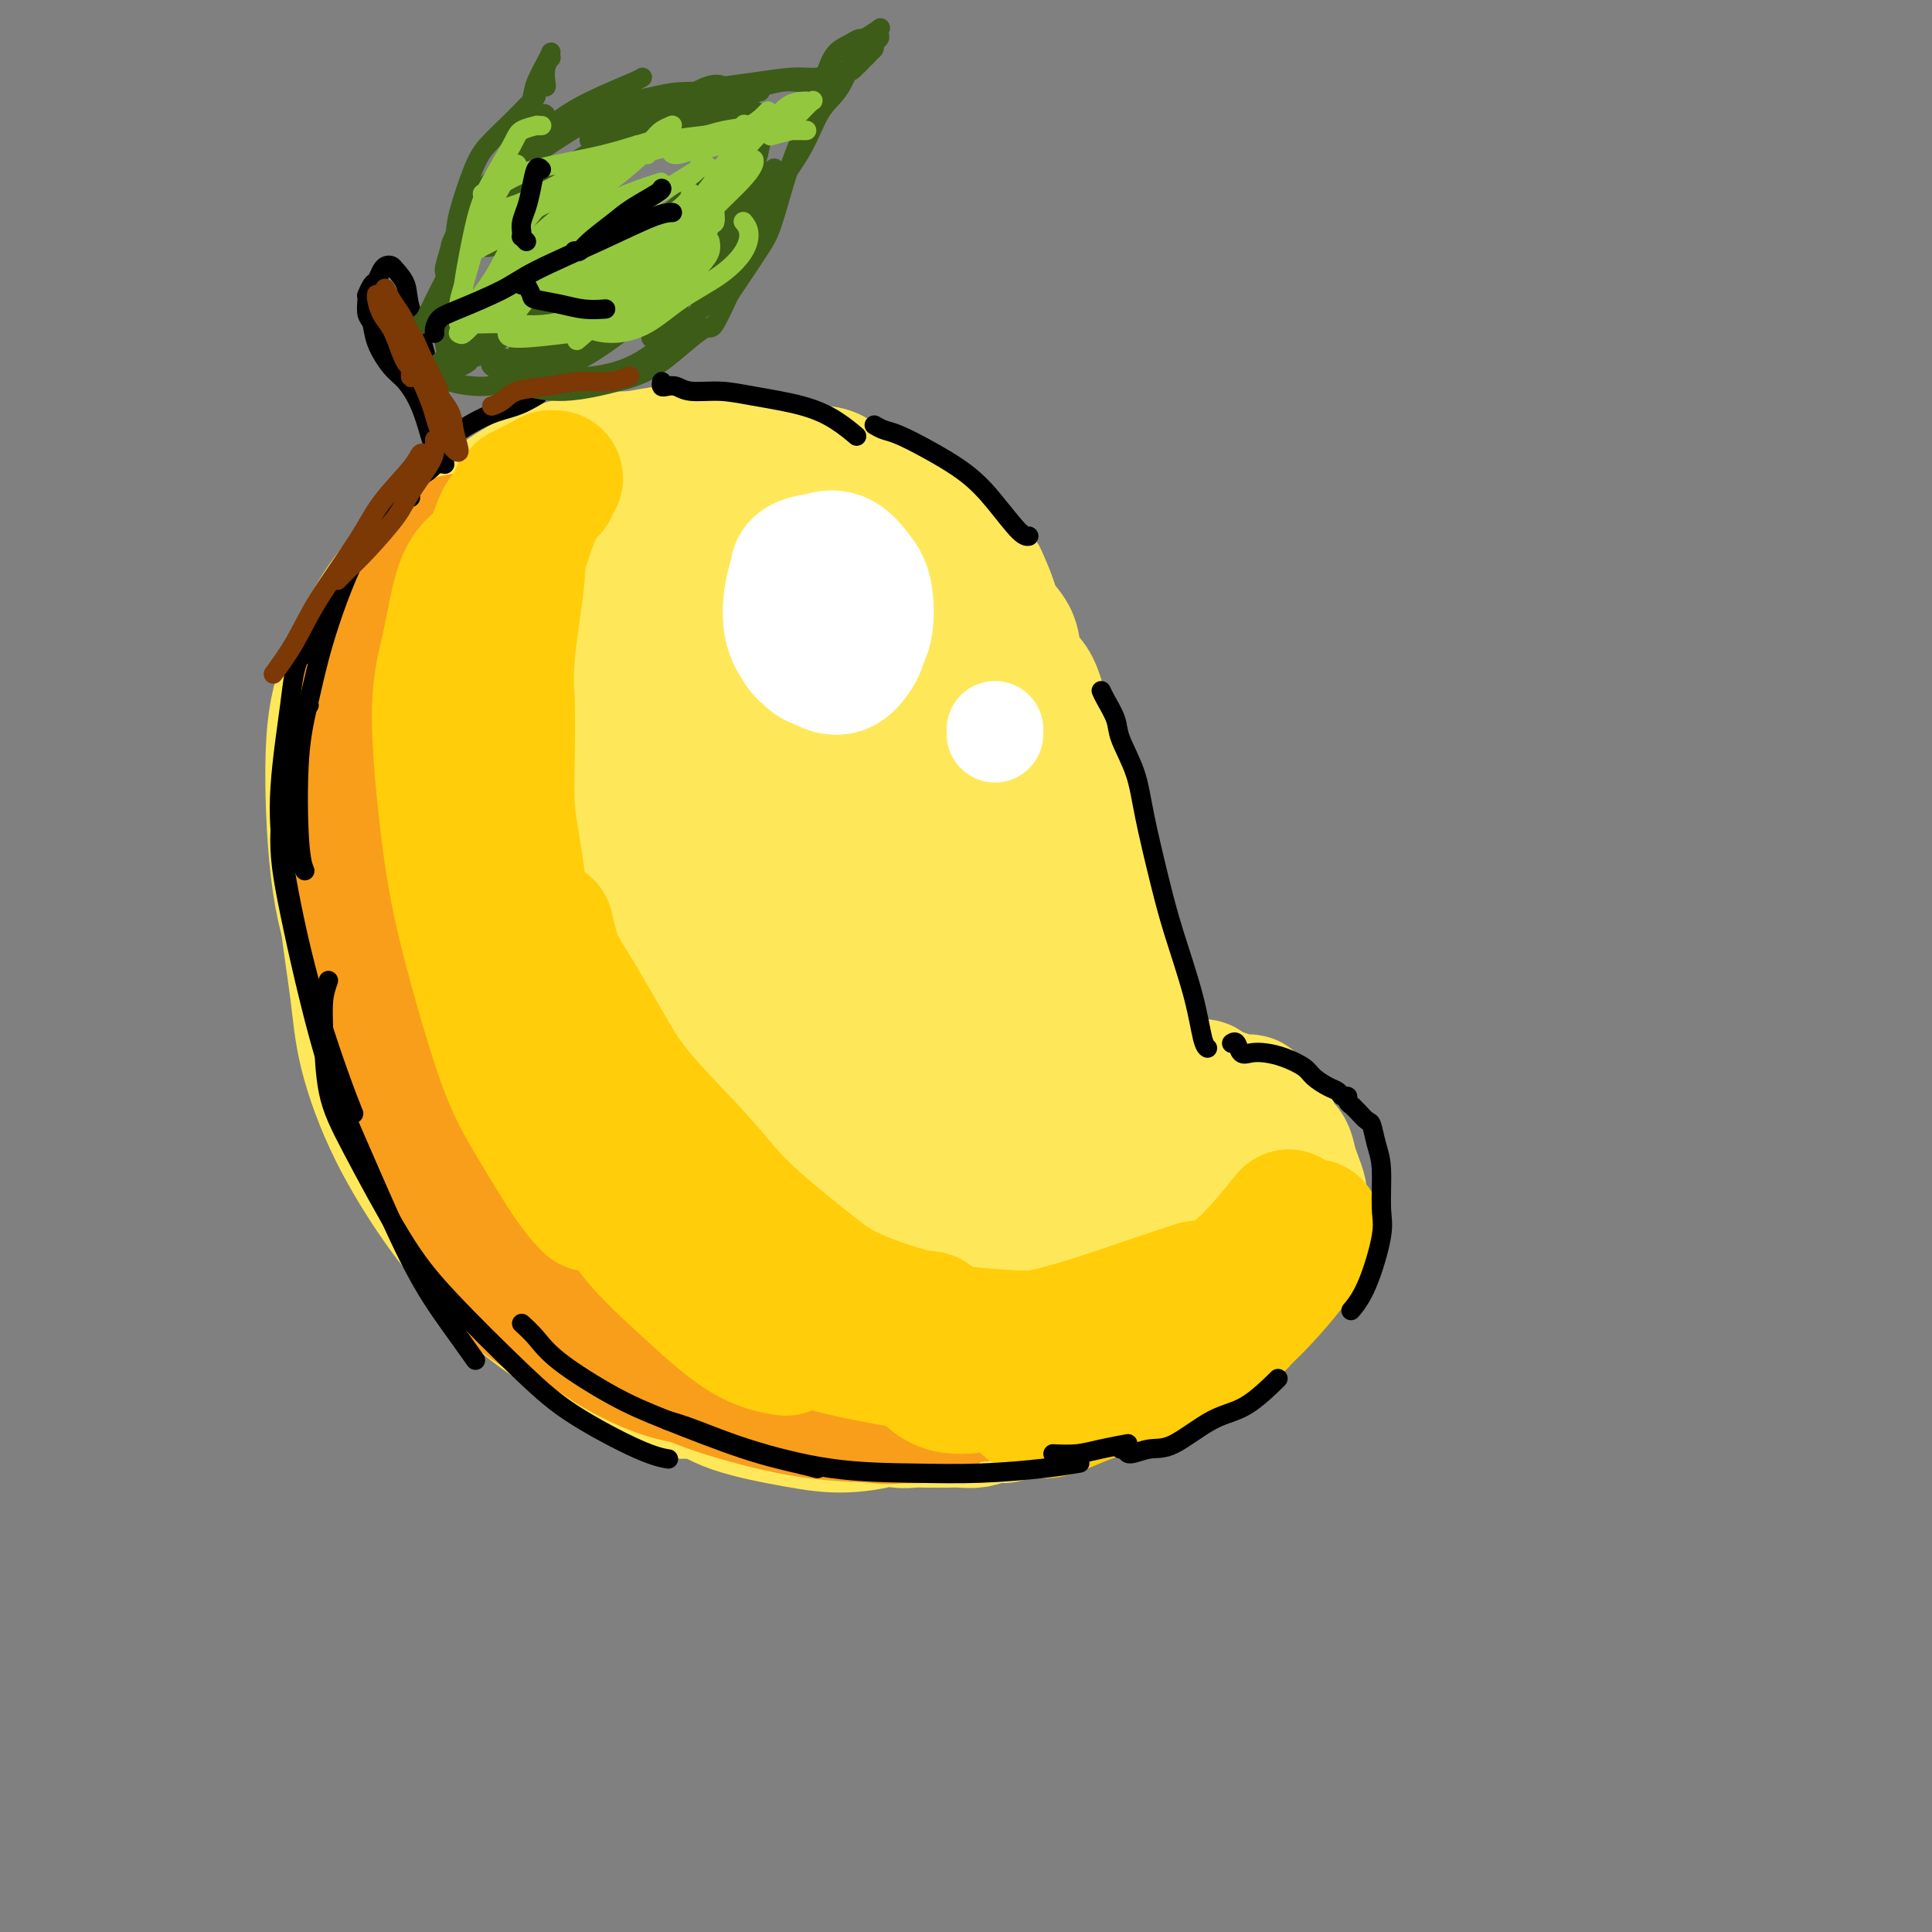 <svg viewBox='0 0 400 400' version='1.1' xmlns='http://www.w3.org/2000/svg' xmlns:xlink='http://www.w3.org/1999/xlink'><rect x="0" y="0" width="400" height="400" fill="#808080" stroke="none"/><g fill='none' stroke='rgb(254,232,89)' stroke-width='28' stroke-linecap='round' stroke-linejoin='round'><path d='M111,165c-0.445,0.015 -0.890,0.030 -1,0c-0.110,-0.030 0.114,-0.105 0,0c-0.114,0.105 -0.565,0.391 -1,0c-0.435,-0.391 -0.852,-1.459 -1,-2c-0.148,-0.541 -0.025,-0.556 0,-1c0.025,-0.444 -0.046,-1.319 0,-2c0.046,-0.681 0.209,-1.168 0,-2c-0.209,-0.832 -0.789,-2.007 -1,-3c-0.211,-0.993 -0.053,-1.802 0,-3c0.053,-1.198 0.001,-2.785 0,-4c-0.001,-1.215 0.051,-2.056 0,-3c-0.051,-0.944 -0.203,-1.989 0,-3c0.203,-1.011 0.760,-1.989 1,-3c0.240,-1.011 0.162,-2.055 0,-3c-0.162,-0.945 -0.409,-1.790 0,-3c0.409,-1.210 1.474,-2.783 2,-4c0.526,-1.217 0.514,-2.077 1,-3c0.486,-0.923 1.470,-1.909 2,-3c0.530,-1.091 0.607,-2.288 1,-3c0.393,-0.712 1.101,-0.939 2,-2c0.899,-1.061 1.988,-2.957 3,-4c1.012,-1.043 1.946,-1.234 3,-2c1.054,-0.766 2.226,-2.108 3,-3c0.774,-0.892 1.149,-1.335 2,-2c0.851,-0.665 2.178,-1.554 3,-2c0.822,-0.446 1.137,-0.451 2,-1c0.863,-0.549 2.272,-1.642 3,-2c0.728,-0.358 0.773,0.019 2,0c1.227,-0.019 3.636,-0.434 5,-1c1.364,-0.566 1.682,-1.283 2,-2'/><path d='M144,99c3.395,-1.254 3.382,-0.389 4,0c0.618,0.389 1.867,0.300 3,0c1.133,-0.300 2.148,-0.813 3,-1c0.852,-0.187 1.539,-0.049 3,0c1.461,0.049 3.697,0.007 5,0c1.303,-0.007 1.674,0.021 3,0c1.326,-0.021 3.608,-0.089 5,0c1.392,0.089 1.893,0.337 3,1c1.107,0.663 2.818,1.743 4,2c1.182,0.257 1.833,-0.308 3,0c1.167,0.308 2.850,1.491 4,2c1.150,0.509 1.768,0.345 3,1c1.232,0.655 3.077,2.128 4,3c0.923,0.872 0.925,1.143 2,2c1.075,0.857 3.224,2.299 4,3c0.776,0.701 0.181,0.661 1,2c0.819,1.339 3.053,4.055 4,5c0.947,0.945 0.606,0.117 1,1c0.394,0.883 1.523,3.476 2,5c0.477,1.524 0.302,1.980 1,3c0.698,1.020 2.270,2.605 3,4c0.730,1.395 0.618,2.601 1,4c0.382,1.399 1.258,2.990 2,4c0.742,1.010 1.349,1.440 2,3c0.651,1.560 1.344,4.252 2,6c0.656,1.748 1.274,2.552 2,4c0.726,1.448 1.559,3.540 2,5c0.441,1.460 0.489,2.288 1,4c0.511,1.712 1.484,4.307 2,6c0.516,1.693 0.576,2.484 1,4c0.424,1.516 1.212,3.758 2,6'/><path d='M226,178c2.027,6.250 1.095,4.376 1,5c-0.095,0.624 0.649,3.746 1,6c0.351,2.254 0.311,3.640 1,6c0.689,2.360 2.109,5.693 3,8c0.891,2.307 1.254,3.589 2,6c0.746,2.411 1.874,5.953 3,9c1.126,3.047 2.250,5.600 3,7c0.750,1.400 1.125,1.646 1,2c-0.125,0.354 -0.750,0.815 -1,1c-0.250,0.185 -0.125,0.092 0,0'/><path d='M133,121c0.456,-0.129 0.911,-0.259 0,0c-0.911,0.259 -3.189,0.906 -5,2c-1.811,1.094 -3.156,2.635 -4,4c-0.844,1.365 -1.186,2.554 -2,4c-0.814,1.446 -2.099,3.147 -3,5c-0.901,1.853 -1.419,3.856 -2,6c-0.581,2.144 -1.226,4.428 -2,7c-0.774,2.572 -1.676,5.431 -2,9c-0.324,3.569 -0.069,7.848 0,11c0.069,3.152 -0.049,5.178 1,9c1.049,3.822 3.264,9.441 5,13c1.736,3.559 2.992,5.058 5,8c2.008,2.942 4.768,7.326 7,10c2.232,2.674 3.935,3.638 7,5c3.065,1.362 7.491,3.121 11,4c3.509,0.879 6.102,0.879 10,1c3.898,0.121 9.100,0.362 13,0c3.900,-0.362 6.498,-1.328 10,-3c3.502,-1.672 7.909,-4.050 11,-6c3.091,-1.950 4.866,-3.473 7,-7c2.134,-3.527 4.627,-9.060 6,-13c1.373,-3.940 1.626,-6.288 2,-10c0.374,-3.712 0.867,-8.790 0,-14c-0.867,-5.210 -3.095,-10.554 -5,-15c-1.905,-4.446 -3.487,-7.996 -5,-11c-1.513,-3.004 -2.958,-5.464 -6,-9c-3.042,-3.536 -7.680,-8.149 -11,-11c-3.320,-2.851 -5.323,-3.939 -9,-6c-3.677,-2.061 -9.028,-5.093 -14,-7c-4.972,-1.907 -9.563,-2.688 -13,-3c-3.437,-0.312 -5.718,-0.156 -8,0'/><path d='M137,104c-4.823,-0.625 -6.380,-0.688 -9,1c-2.620,1.688 -6.302,5.125 -9,8c-2.698,2.875 -4.413,5.186 -6,9c-1.587,3.814 -3.048,9.132 -4,15c-0.952,5.868 -1.397,12.287 -1,18c0.397,5.713 1.635,10.719 3,16c1.365,5.281 2.856,10.838 5,17c2.144,6.162 4.940,12.929 8,19c3.060,6.071 6.383,11.445 10,15c3.617,3.555 7.527,5.292 11,7c3.473,1.708 6.510,3.387 11,4c4.490,0.613 10.432,0.161 16,-1c5.568,-1.161 10.762,-3.030 16,-6c5.238,-2.970 10.519,-7.040 14,-11c3.481,-3.960 5.161,-7.810 7,-12c1.839,-4.190 3.838,-8.719 5,-14c1.162,-5.281 1.488,-11.312 1,-18c-0.488,-6.688 -1.790,-14.031 -3,-19c-1.210,-4.969 -2.329,-7.563 -4,-12c-1.671,-4.437 -3.896,-10.716 -6,-15c-2.104,-4.284 -4.087,-6.572 -8,-10c-3.913,-3.428 -9.755,-7.995 -14,-11c-4.245,-3.005 -6.892,-4.447 -12,-6c-5.108,-1.553 -12.678,-3.215 -18,-4c-5.322,-0.785 -8.395,-0.691 -13,0c-4.605,0.691 -10.741,1.981 -15,3c-4.259,1.019 -6.641,1.768 -10,4c-3.359,2.232 -7.694,5.949 -10,9c-2.306,3.051 -2.582,5.437 -4,10c-1.418,4.563 -3.976,11.304 -5,17c-1.024,5.696 -0.512,10.348 0,15'/><path d='M93,152c-0.293,9.413 1.475,16.945 3,23c1.525,6.055 2.809,10.632 6,17c3.191,6.368 8.291,14.527 12,20c3.709,5.473 6.028,8.259 10,12c3.972,3.741 9.597,8.438 14,11c4.403,2.562 7.584,2.990 12,4c4.416,1.010 10.067,2.600 16,2c5.933,-0.600 12.148,-3.392 17,-6c4.852,-2.608 8.342,-5.032 12,-8c3.658,-2.968 7.484,-6.480 11,-11c3.516,-4.520 6.722,-10.049 9,-16c2.278,-5.951 3.626,-12.323 4,-17c0.374,-4.677 -0.228,-7.658 -1,-13c-0.772,-5.342 -1.715,-13.044 -3,-18c-1.285,-4.956 -2.912,-7.166 -5,-11c-2.088,-3.834 -4.638,-9.290 -7,-13c-2.362,-3.710 -4.536,-5.672 -8,-9c-3.464,-3.328 -8.219,-8.021 -12,-11c-3.781,-2.979 -6.588,-4.244 -11,-6c-4.412,-1.756 -10.428,-4.004 -15,-5c-4.572,-0.996 -7.699,-0.739 -12,-1c-4.301,-0.261 -9.776,-1.038 -15,-1c-5.224,0.038 -10.195,0.893 -14,2c-3.805,1.107 -6.442,2.468 -9,4c-2.558,1.532 -5.037,3.237 -8,7c-2.963,3.763 -6.410,9.584 -9,14c-2.590,4.416 -4.324,7.426 -6,12c-1.676,4.574 -3.295,10.710 -4,17c-0.705,6.290 -0.498,12.732 0,18c0.498,5.268 1.285,9.362 3,15c1.715,5.638 4.357,12.819 7,20'/><path d='M90,204c2.563,7.617 3.970,9.159 7,13c3.030,3.841 7.682,9.981 11,14c3.318,4.019 5.302,5.917 9,8c3.698,2.083 9.112,4.351 13,6c3.888,1.649 6.252,2.681 10,3c3.748,0.319 8.880,-0.074 14,-1c5.120,-0.926 10.226,-2.386 14,-4c3.774,-1.614 6.215,-3.382 9,-5c2.785,-1.618 5.913,-3.088 9,-6c3.087,-2.912 6.133,-7.268 9,-12c2.867,-4.732 5.555,-9.842 7,-14c1.445,-4.158 1.646,-7.364 2,-11c0.354,-3.636 0.861,-7.700 1,-12c0.139,-4.300 -0.091,-8.834 -1,-14c-0.909,-5.166 -2.499,-10.962 -4,-15c-1.501,-4.038 -2.915,-6.318 -5,-10c-2.085,-3.682 -4.842,-8.765 -7,-12c-2.158,-3.235 -3.716,-4.622 -7,-7c-3.284,-2.378 -8.295,-5.748 -12,-8c-3.705,-2.252 -6.103,-3.386 -10,-5c-3.897,-1.614 -9.294,-3.707 -13,-5c-3.706,-1.293 -5.723,-1.787 -9,-2c-3.277,-0.213 -7.815,-0.146 -11,0c-3.185,0.146 -5.019,0.372 -8,2c-2.981,1.628 -7.110,4.658 -10,7c-2.890,2.342 -4.542,3.995 -7,8c-2.458,4.005 -5.722,10.360 -8,15c-2.278,4.640 -3.569,7.563 -5,13c-1.431,5.437 -3.001,13.387 -4,19c-0.999,5.613 -1.428,8.889 -1,14c0.428,5.111 1.714,12.055 3,19'/><path d='M86,202c1.957,6.689 5.349,13.912 8,19c2.651,5.088 4.562,8.041 9,12c4.438,3.959 11.404,8.925 16,12c4.596,3.075 6.824,4.260 12,5c5.176,0.740 13.302,1.034 19,1c5.698,-0.034 8.969,-0.395 14,-2c5.031,-1.605 11.821,-4.455 16,-7c4.179,-2.545 5.745,-4.785 9,-9c3.255,-4.215 8.199,-10.405 11,-15c2.801,-4.595 3.460,-7.594 4,-13c0.540,-5.406 0.961,-13.220 1,-19c0.039,-5.780 -0.304,-9.526 -1,-15c-0.696,-5.474 -1.744,-12.678 -4,-19c-2.256,-6.322 -5.721,-11.764 -8,-16c-2.279,-4.236 -3.374,-7.268 -7,-11c-3.626,-3.732 -9.783,-8.166 -14,-11c-4.217,-2.834 -6.494,-4.069 -12,-6c-5.506,-1.931 -14.241,-4.557 -20,-6c-5.759,-1.443 -8.544,-1.704 -14,-1c-5.456,0.704 -13.585,2.371 -19,4c-5.415,1.629 -8.115,3.219 -12,6c-3.885,2.781 -8.953,6.752 -13,12c-4.047,5.248 -7.071,11.771 -9,17c-1.929,5.229 -2.763,9.164 -3,16c-0.237,6.836 0.124,16.574 1,24c0.876,7.426 2.269,12.541 5,20c2.731,7.459 6.801,17.261 10,24c3.199,6.739 5.528,10.415 10,15c4.472,4.585 11.089,10.081 16,14c4.911,3.919 8.118,6.263 13,8c4.882,1.737 11.441,2.869 18,4'/><path d='M142,265c6.285,0.592 12.996,0.073 18,-1c5.004,-1.073 8.301,-2.699 13,-5c4.699,-2.301 10.800,-5.277 15,-8c4.200,-2.723 6.499,-5.193 10,-9c3.501,-3.807 8.205,-8.951 11,-13c2.795,-4.049 3.683,-7.004 5,-12c1.317,-4.996 3.063,-12.034 4,-17c0.937,-4.966 1.064,-7.861 1,-12c-0.064,-4.139 -0.319,-9.521 -1,-15c-0.681,-5.479 -1.790,-11.054 -3,-15c-1.210,-3.946 -2.522,-6.264 -4,-9c-1.478,-2.736 -3.121,-5.892 -5,-10c-1.879,-4.108 -3.994,-9.169 -6,-12c-2.006,-2.831 -3.903,-3.432 -7,-5c-3.097,-1.568 -7.395,-4.104 -11,-5c-3.605,-0.896 -6.519,-0.151 -11,1c-4.481,1.151 -10.531,2.710 -15,4c-4.469,1.290 -7.358,2.312 -11,5c-3.642,2.688 -8.038,7.043 -11,12c-2.962,4.957 -4.489,10.515 -5,16c-0.511,5.485 -0.007,10.898 1,16c1.007,5.102 2.518,9.893 5,15c2.482,5.107 5.934,10.529 10,15c4.066,4.471 8.746,7.989 12,10c3.254,2.011 5.084,2.514 9,2c3.916,-0.514 9.919,-2.046 14,-4c4.081,-1.954 6.240,-4.330 9,-9c2.760,-4.670 6.121,-11.633 8,-17c1.879,-5.367 2.275,-9.137 2,-15c-0.275,-5.863 -1.221,-13.818 -3,-20c-1.779,-6.182 -4.389,-10.591 -7,-15'/><path d='M189,133c-2.365,-3.848 -4.777,-5.968 -9,-7c-4.223,-1.032 -10.257,-0.977 -15,0c-4.743,0.977 -8.194,2.877 -12,7c-3.806,4.123 -7.968,10.470 -10,16c-2.032,5.530 -1.934,10.242 -1,16c0.934,5.758 2.705,12.562 6,18c3.295,5.438 8.116,9.508 12,12c3.884,2.492 6.833,3.404 10,4c3.167,0.596 6.554,0.877 10,-1c3.446,-1.877 6.951,-5.911 9,-11c2.049,-5.089 2.642,-11.234 3,-16c0.358,-4.766 0.480,-8.153 -1,-12c-1.480,-3.847 -4.563,-8.154 -7,-11c-2.437,-2.846 -4.227,-4.233 -7,-4c-2.773,0.233 -6.528,2.085 -9,6c-2.472,3.915 -3.663,9.894 -4,15c-0.337,5.106 0.178,9.341 1,13c0.822,3.659 1.952,6.743 4,10c2.048,3.257 5.014,6.688 8,8c2.986,1.312 5.991,0.505 8,-1c2.009,-1.505 3.023,-3.706 4,-8c0.977,-4.294 1.916,-10.680 2,-15c0.084,-4.320 -0.687,-6.575 -3,-9c-2.313,-2.425 -6.168,-5.019 -9,-6c-2.832,-0.981 -4.640,-0.347 -7,2c-2.360,2.347 -5.273,6.408 -7,10c-1.727,3.592 -2.266,6.717 -2,11c0.266,4.283 1.339,9.725 3,14c1.661,4.275 3.909,7.382 6,9c2.091,1.618 4.026,1.748 6,1c1.974,-0.748 3.987,-2.374 6,-4'/><path d='M184,200c2.301,-2.451 2.053,-7.079 2,-10c-0.053,-2.921 0.087,-4.137 -1,-5c-1.087,-0.863 -3.402,-1.375 -5,-1c-1.598,0.375 -2.480,1.637 -4,4c-1.520,2.363 -3.678,5.829 -5,10c-1.322,4.171 -1.806,9.049 -2,11c-0.194,1.951 -0.097,0.976 0,0'/><path d='M120,254c0.446,0.016 0.892,0.033 1,0c0.108,-0.033 -0.121,-0.115 0,0c0.121,0.115 0.594,0.427 1,1c0.406,0.573 0.746,1.407 1,2c0.254,0.593 0.420,0.945 1,2c0.580,1.055 1.572,2.813 2,4c0.428,1.187 0.291,1.802 1,3c0.709,1.198 2.266,2.978 3,4c0.734,1.022 0.647,1.285 1,2c0.353,0.715 1.146,1.883 2,3c0.854,1.117 1.767,2.183 3,3c1.233,0.817 2.784,1.384 4,2c1.216,0.616 2.096,1.282 3,2c0.904,0.718 1.831,1.489 3,2c1.169,0.511 2.579,0.762 4,1c1.421,0.238 2.854,0.464 4,1c1.146,0.536 2.006,1.382 3,2c0.994,0.618 2.121,1.007 3,1c0.879,-0.007 1.509,-0.409 3,0c1.491,0.409 3.844,1.630 5,2c1.156,0.370 1.113,-0.112 2,0c0.887,0.112 2.702,0.818 4,1c1.298,0.182 2.080,-0.162 3,0c0.920,0.162 1.977,0.828 3,1c1.023,0.172 2.010,-0.150 3,0c0.990,0.150 1.983,0.772 3,1c1.017,0.228 2.057,0.062 3,0c0.943,-0.062 1.789,-0.019 3,0c1.211,0.019 2.789,0.015 4,0c1.211,-0.015 2.057,-0.043 3,0c0.943,0.043 1.984,0.155 3,0c1.016,-0.155 2.008,-0.578 3,-1'/><path d='M205,293c3.426,-0.107 2.491,0.127 3,0c0.509,-0.127 2.460,-0.615 4,-1c1.540,-0.385 2.667,-0.665 4,-1c1.333,-0.335 2.873,-0.723 4,-1c1.127,-0.277 1.843,-0.441 3,-1c1.157,-0.559 2.755,-1.511 4,-2c1.245,-0.489 2.136,-0.515 3,-1c0.864,-0.485 1.701,-1.428 3,-2c1.299,-0.572 3.061,-0.772 4,-1c0.939,-0.228 1.055,-0.483 2,-1c0.945,-0.517 2.717,-1.298 4,-2c1.283,-0.702 2.076,-1.327 3,-2c0.924,-0.673 1.980,-1.394 3,-2c1.020,-0.606 2.006,-1.098 3,-2c0.994,-0.902 1.996,-2.215 3,-3c1.004,-0.785 2.009,-1.042 3,-2c0.991,-0.958 1.967,-2.617 3,-4c1.033,-1.383 2.123,-2.490 3,-3c0.877,-0.510 1.541,-0.424 2,-1c0.459,-0.576 0.712,-1.816 1,-3c0.288,-1.184 0.610,-2.312 1,-3c0.390,-0.688 0.847,-0.935 1,-2c0.153,-1.065 0.000,-2.947 0,-4c-0.000,-1.053 0.151,-1.278 0,-2c-0.151,-0.722 -0.604,-1.941 -1,-3c-0.396,-1.059 -0.735,-1.956 -1,-3c-0.265,-1.044 -0.455,-2.233 -1,-3c-0.545,-0.767 -1.445,-1.113 -2,-2c-0.555,-0.887 -0.765,-2.316 -1,-3c-0.235,-0.684 -0.496,-0.624 -1,-1c-0.504,-0.376 -1.252,-1.188 -2,-2'/><path d='M260,230c-1.683,-3.118 -1.391,-1.414 -2,-1c-0.609,0.414 -2.120,-0.463 -3,-1c-0.880,-0.537 -1.130,-0.733 -2,-1c-0.870,-0.267 -2.358,-0.604 -3,-1c-0.642,-0.396 -0.436,-0.849 -1,-1c-0.564,-0.151 -1.898,0.001 -3,0c-1.102,-0.001 -1.971,-0.156 -3,0c-1.029,0.156 -2.218,0.623 -3,1c-0.782,0.377 -1.156,0.663 -2,1c-0.844,0.337 -2.157,0.726 -3,1c-0.843,0.274 -1.216,0.433 -2,1c-0.784,0.567 -1.980,1.541 -3,2c-1.020,0.459 -1.865,0.401 -3,1c-1.135,0.599 -2.560,1.854 -4,3c-1.440,1.146 -2.896,2.184 -4,3c-1.104,0.816 -1.856,1.411 -3,2c-1.144,0.589 -2.680,1.172 -4,2c-1.320,0.828 -2.426,1.902 -4,3c-1.574,1.098 -3.618,2.219 -5,3c-1.382,0.781 -2.102,1.223 -3,2c-0.898,0.777 -1.975,1.888 -3,3c-1.025,1.112 -1.998,2.223 -3,3c-1.002,0.777 -2.032,1.220 -3,2c-0.968,0.780 -1.874,1.898 -2,3c-0.126,1.102 0.526,2.186 1,3c0.474,0.814 0.769,1.356 2,2c1.231,0.644 3.399,1.391 5,2c1.601,0.609 2.635,1.081 5,1c2.365,-0.081 6.060,-0.714 9,-1c2.940,-0.286 5.126,-0.225 8,-1c2.874,-0.775 6.437,-2.388 10,-4'/><path d='M229,263c5.199,-1.593 4.698,-2.576 6,-4c1.302,-1.424 4.408,-3.289 6,-5c1.592,-1.711 1.670,-3.268 2,-5c0.330,-1.732 0.911,-3.638 1,-5c0.089,-1.362 -0.313,-2.181 -1,-3c-0.687,-0.819 -1.657,-1.637 -3,-2c-1.343,-0.363 -3.057,-0.272 -5,0c-1.943,0.272 -4.115,0.725 -7,2c-2.885,1.275 -6.482,3.372 -9,5c-2.518,1.628 -3.955,2.786 -5,4c-1.045,1.214 -1.696,2.484 -2,4c-0.304,1.516 -0.261,3.278 1,4c1.261,0.722 3.738,0.404 6,0c2.262,-0.404 4.308,-0.896 7,-2c2.692,-1.104 6.029,-2.822 8,-4c1.971,-1.178 2.577,-1.818 4,-3c1.423,-1.182 3.663,-2.908 5,-4c1.337,-1.092 1.772,-1.550 2,-2c0.228,-0.450 0.251,-0.891 0,-1c-0.251,-0.109 -0.775,0.116 -2,1c-1.225,0.884 -3.152,2.428 -5,4c-1.848,1.572 -3.618,3.172 -6,5c-2.382,1.828 -5.375,3.882 -9,6c-3.625,2.118 -7.883,4.298 -11,6c-3.117,1.702 -5.092,2.924 -7,4c-1.908,1.076 -3.749,2.005 -6,3c-2.251,0.995 -4.913,2.057 -7,3c-2.087,0.943 -3.601,1.768 -5,2c-1.399,0.232 -2.684,-0.130 -4,0c-1.316,0.130 -2.662,0.751 -4,1c-1.338,0.249 -2.669,0.124 -4,0'/><path d='M175,277c-4.535,1.138 -3.871,0.982 -4,1c-0.129,0.018 -1.049,0.208 -2,0c-0.951,-0.208 -1.931,-0.815 -3,-1c-1.069,-0.185 -2.225,0.050 -3,0c-0.775,-0.050 -1.169,-0.386 -2,-1c-0.831,-0.614 -2.098,-1.505 -3,-2c-0.902,-0.495 -1.440,-0.594 -2,-1c-0.560,-0.406 -1.141,-1.118 -2,-2c-0.859,-0.882 -1.995,-1.935 -3,-3c-1.005,-1.065 -1.878,-2.141 -3,-3c-1.122,-0.859 -2.495,-1.500 -3,-2c-0.505,-0.500 -0.144,-0.857 0,-1c0.144,-0.143 0.072,-0.071 0,0'/><path d='M75,157c-0.443,0.498 -0.887,0.995 -1,1c-0.113,0.005 0.104,-0.484 0,0c-0.104,0.484 -0.531,1.939 -1,4c-0.469,2.061 -0.982,4.727 -1,7c-0.018,2.273 0.459,4.153 1,7c0.541,2.847 1.146,6.662 2,11c0.854,4.338 1.957,9.199 3,13c1.043,3.801 2.026,6.542 3,10c0.974,3.458 1.939,7.631 4,12c2.061,4.369 5.218,8.932 8,13c2.782,4.068 5.187,7.640 7,10c1.813,2.360 3.032,3.509 5,5c1.968,1.491 4.684,3.325 7,4c2.316,0.675 4.233,0.193 5,0c0.767,-0.193 0.383,-0.096 0,0'/><path d='M79,171c-0.672,0.046 -1.345,0.093 -2,0c-0.655,-0.093 -1.293,-0.325 -2,0c-0.707,0.325 -1.482,1.208 -2,3c-0.518,1.792 -0.779,4.491 -1,7c-0.221,2.509 -0.402,4.826 0,9c0.402,4.174 1.389,10.206 2,15c0.611,4.794 0.848,8.352 2,13c1.152,4.648 3.220,10.386 6,16c2.780,5.614 6.271,11.104 9,15c2.729,3.896 4.695,6.198 7,9c2.305,2.802 4.950,6.105 8,9c3.050,2.895 6.506,5.381 9,7c2.494,1.619 4.027,2.370 6,3c1.973,0.630 4.384,1.138 6,1c1.616,-0.138 2.435,-0.922 3,-2c0.565,-1.078 0.876,-2.451 1,-3c0.124,-0.549 0.062,-0.275 0,0'/><path d='M90,205c-0.015,-0.018 -0.029,-0.036 0,1c0.029,1.036 0.103,3.126 0,5c-0.103,1.874 -0.381,3.533 0,7c0.381,3.467 1.422,8.744 3,14c1.578,5.256 3.691,10.493 6,15c2.309,4.507 4.812,8.285 7,12c2.188,3.715 4.059,7.366 7,11c2.941,3.634 6.950,7.251 11,10c4.050,2.749 8.140,4.631 11,6c2.860,1.369 4.490,2.226 7,2c2.510,-0.226 5.900,-1.535 8,-3c2.100,-1.465 2.912,-3.087 4,-5c1.088,-1.913 2.454,-4.118 3,-5c0.546,-0.882 0.273,-0.441 0,0'/><path d='M104,233c0.025,0.408 0.050,0.817 0,2c-0.050,1.183 -0.176,3.141 0,5c0.176,1.859 0.654,3.618 2,7c1.346,3.382 3.560,8.387 6,12c2.440,3.613 5.104,5.834 8,8c2.896,2.166 6.023,4.278 10,7c3.977,2.722 8.805,6.056 14,8c5.195,1.944 10.758,2.500 15,3c4.242,0.500 7.161,0.946 11,1c3.839,0.054 8.596,-0.285 12,-1c3.404,-0.715 5.455,-1.808 7,-3c1.545,-1.192 2.584,-2.483 3,-3c0.416,-0.517 0.208,-0.258 0,0'/><path d='M117,254c-0.028,-0.185 -0.055,-0.369 0,0c0.055,0.369 0.193,1.292 0,2c-0.193,0.708 -0.719,1.201 0,3c0.719,1.799 2.681,4.905 4,7c1.319,2.095 1.995,3.178 4,5c2.005,1.822 5.337,4.383 9,7c3.663,2.617 7.655,5.290 12,7c4.345,1.710 9.042,2.457 13,3c3.958,0.543 7.177,0.880 10,1c2.823,0.120 5.252,0.022 8,-1c2.748,-1.022 5.817,-2.967 8,-5c2.183,-2.033 3.481,-4.152 4,-5c0.519,-0.848 0.260,-0.424 0,0'/><path d='M122,264c0.476,1.115 0.952,2.231 2,4c1.048,1.769 2.668,4.193 4,6c1.332,1.807 2.375,2.997 5,5c2.625,2.003 6.833,4.820 10,7c3.167,2.180 5.293,3.723 9,5c3.707,1.277 8.993,2.290 13,3c4.007,0.710 6.734,1.118 10,1c3.266,-0.118 7.071,-0.764 10,-2c2.929,-1.236 4.981,-3.064 6,-4c1.019,-0.936 1.005,-0.982 1,-1c-0.005,-0.018 -0.003,-0.009 0,0'/></g>
<g fill='none' stroke='rgb(249,158,27)' stroke-width='28' stroke-linecap='round' stroke-linejoin='round'><path d='M97,112c-0.196,0.002 -0.392,0.004 -1,0c-0.608,-0.004 -1.630,-0.014 -3,1c-1.370,1.014 -3.090,3.053 -4,4c-0.910,0.947 -1.011,0.803 -2,3c-0.989,2.197 -2.868,6.737 -4,10c-1.132,3.263 -1.519,5.250 -2,9c-0.481,3.750 -1.057,9.263 -1,13c0.057,3.737 0.746,5.698 1,8c0.254,2.302 0.073,4.943 0,6c-0.073,1.057 -0.036,0.528 0,0'/><path d='M91,122c-0.465,-0.051 -0.930,-0.101 -2,1c-1.070,1.101 -2.744,3.354 -4,5c-1.256,1.646 -2.093,2.687 -3,5c-0.907,2.313 -1.885,5.899 -3,9c-1.115,3.101 -2.368,5.717 -3,10c-0.632,4.283 -0.642,10.234 0,16c0.642,5.766 1.937,11.349 3,16c1.063,4.651 1.893,8.370 3,12c1.107,3.630 2.490,7.170 3,9c0.510,1.830 0.146,1.952 0,2c-0.146,0.048 -0.073,0.024 0,0'/><path d='M84,131c-0.262,0.141 -0.525,0.283 -1,1c-0.475,0.717 -1.163,2.010 -2,3c-0.837,0.990 -1.824,1.678 -3,4c-1.176,2.322 -2.541,6.277 -3,10c-0.459,3.723 -0.011,7.214 0,11c0.011,3.786 -0.414,7.866 0,13c0.414,5.134 1.666,11.323 3,18c1.334,6.677 2.750,13.842 4,19c1.250,5.158 2.335,8.311 4,12c1.665,3.689 3.910,7.916 5,10c1.090,2.084 1.026,2.024 1,2c-0.026,-0.024 -0.013,-0.012 0,0'/><path d='M86,131c-0.192,-0.220 -0.385,-0.441 -1,0c-0.615,0.441 -1.654,1.543 -3,3c-1.346,1.457 -3.000,3.270 -4,5c-1.000,1.730 -1.346,3.377 -2,7c-0.654,3.623 -1.616,9.221 -2,14c-0.384,4.779 -0.189,8.740 0,13c0.189,4.260 0.370,8.820 1,15c0.630,6.180 1.707,13.979 4,21c2.293,7.021 5.802,13.265 8,18c2.198,4.735 3.084,7.960 5,12c1.916,4.040 4.862,8.895 7,12c2.138,3.105 3.468,4.458 4,5c0.532,0.542 0.266,0.271 0,0'/><path d='M80,143c-0.021,0.056 -0.042,0.111 -1,1c-0.958,0.889 -2.852,2.611 -4,4c-1.148,1.389 -1.551,2.444 -2,5c-0.449,2.556 -0.943,6.611 -1,12c-0.057,5.389 0.325,12.112 1,18c0.675,5.888 1.644,10.942 3,16c1.356,5.058 3.100,10.120 5,17c1.900,6.880 3.956,15.577 7,23c3.044,7.423 7.075,13.572 10,18c2.925,4.428 4.743,7.135 8,10c3.257,2.865 7.954,5.887 11,7c3.046,1.113 4.442,0.318 5,0c0.558,-0.318 0.279,-0.159 0,0'/><path d='M81,170c-0.155,-0.014 -0.310,-0.027 -1,1c-0.690,1.027 -1.916,3.095 -3,5c-1.084,1.905 -2.027,3.648 -2,8c0.027,4.352 1.025,11.312 2,17c0.975,5.688 1.927,10.104 5,17c3.073,6.896 8.269,16.272 12,23c3.731,6.728 5.999,10.808 10,16c4.001,5.192 9.735,11.496 15,16c5.265,4.504 10.061,7.207 14,9c3.939,1.793 7.022,2.675 10,3c2.978,0.325 5.851,0.093 7,0c1.149,-0.093 0.575,-0.046 0,0'/><path d='M89,207c-0.486,0.520 -0.973,1.039 -1,3c-0.027,1.961 0.405,5.362 2,10c1.595,4.638 4.354,10.513 7,15c2.646,4.487 5.180,7.585 10,13c4.820,5.415 11.927,13.147 17,18c5.073,4.853 8.113,6.827 13,10c4.887,3.173 11.622,7.543 17,10c5.378,2.457 9.400,2.999 14,4c4.600,1.001 9.777,2.462 13,3c3.223,0.538 4.492,0.154 5,0c0.508,-0.154 0.254,-0.077 0,0'/><path d='M112,254c0.548,1.106 1.095,2.213 2,4c0.905,1.787 2.167,4.255 4,7c1.833,2.745 4.238,5.769 8,9c3.762,3.231 8.880,6.671 13,9c4.120,2.329 7.241,3.549 12,5c4.759,1.451 11.156,3.135 17,4c5.844,0.865 11.133,0.912 15,1c3.867,0.088 6.310,0.216 8,0c1.690,-0.216 2.626,-0.776 3,-1c0.374,-0.224 0.187,-0.112 0,0'/><path d='M134,265c-0.438,0.277 -0.876,0.554 0,2c0.876,1.446 3.066,4.062 5,6c1.934,1.938 3.611,3.199 7,5c3.389,1.801 8.492,4.141 14,6c5.508,1.859 11.423,3.238 16,4c4.577,0.762 7.815,0.908 11,1c3.185,0.092 6.318,0.130 10,0c3.682,-0.130 7.915,-0.426 11,-1c3.085,-0.574 5.023,-1.424 6,-2c0.977,-0.576 0.993,-0.879 1,-1c0.007,-0.121 0.003,-0.061 0,0'/></g>
<g fill='none' stroke='rgb(255,205,10)' stroke-width='28' stroke-linecap='round' stroke-linejoin='round'><path d='M105,107c-0.272,0.006 -0.544,0.012 -1,1c-0.456,0.988 -1.096,2.959 -2,5c-0.904,2.041 -2.072,4.150 -3,9c-0.928,4.850 -1.614,12.439 -2,19c-0.386,6.561 -0.471,12.095 0,19c0.471,6.905 1.497,15.181 3,23c1.503,7.819 3.481,15.182 5,20c1.519,4.818 2.577,7.091 3,8c0.423,0.909 0.212,0.455 0,0'/><path d='M102,114c-0.464,0.605 -0.928,1.211 -2,2c-1.072,0.789 -2.751,1.763 -4,5c-1.249,3.237 -2.067,8.737 -3,13c-0.933,4.263 -1.979,7.290 -2,14c-0.021,6.710 0.983,17.102 2,25c1.017,7.898 2.045,13.300 4,21c1.955,7.700 4.836,17.696 7,24c2.164,6.304 3.611,8.917 6,13c2.389,4.083 5.720,9.638 8,13c2.280,3.362 3.509,4.532 4,5c0.491,0.468 0.246,0.234 0,0'/><path d='M99,154c-0.208,0.682 -0.416,1.365 -1,2c-0.584,0.635 -1.545,1.224 -2,4c-0.455,2.776 -0.404,7.741 0,12c0.404,4.259 1.162,7.813 3,15c1.838,7.187 4.757,18.005 9,28c4.243,9.995 9.811,19.165 14,26c4.189,6.835 7.001,11.334 10,15c2.999,3.666 6.185,6.498 10,10c3.815,3.502 8.258,7.674 12,10c3.742,2.326 6.783,2.808 8,3c1.217,0.192 0.608,0.096 0,0'/><path d='M111,208c-0.062,2.002 -0.124,4.004 0,6c0.124,1.996 0.434,3.987 3,8c2.566,4.013 7.389,10.047 13,16c5.611,5.953 12.010,11.823 17,16c4.990,4.177 8.570,6.660 14,10c5.430,3.340 12.709,7.536 18,10c5.291,2.464 8.593,3.197 12,4c3.407,0.803 6.917,1.678 9,2c2.083,0.322 2.738,0.092 3,0c0.262,-0.092 0.131,-0.046 0,0'/><path d='M133,238c-0.282,0.058 -0.564,0.116 0,2c0.564,1.884 1.973,5.593 5,9c3.027,3.407 7.672,6.510 12,9c4.328,2.490 8.338,4.366 14,7c5.662,2.634 12.976,6.026 19,8c6.024,1.974 10.759,2.529 15,3c4.241,0.471 7.988,0.858 12,1c4.012,0.142 8.289,0.041 10,0c1.711,-0.041 0.855,-0.020 0,0'/><path d='M145,256c-0.347,0.511 -0.695,1.022 0,3c0.695,1.978 2.431,5.422 5,8c2.569,2.578 5.970,4.288 9,6c3.030,1.712 5.690,3.426 11,5c5.310,1.574 13.269,3.010 19,4c5.731,0.990 9.235,1.536 15,2c5.765,0.464 13.790,0.847 17,1c3.210,0.153 1.605,0.077 0,0'/><path d='M141,261c-0.277,-0.393 -0.554,-0.785 1,1c1.554,1.785 4.939,5.748 8,8c3.061,2.252 5.799,2.792 11,4c5.201,1.208 12.866,3.083 19,4c6.134,0.917 10.737,0.875 17,1c6.263,0.125 14.186,0.418 20,0c5.814,-0.418 9.518,-1.548 11,-2c1.482,-0.452 0.741,-0.226 0,0'/><path d='M177,270c0.310,-0.090 0.620,-0.179 2,1c1.380,1.179 3.831,3.628 6,5c2.169,1.372 4.057,1.667 8,2c3.943,0.333 9.940,0.705 16,0c6.060,-0.705 12.181,-2.488 17,-4c4.819,-1.512 8.336,-2.753 12,-4c3.664,-1.247 7.475,-2.499 9,-3c1.525,-0.501 0.762,-0.250 0,0'/><path d='M209,277c0.581,0.345 1.162,0.690 2,1c0.838,0.310 1.932,0.587 4,1c2.068,0.413 5.109,0.964 9,0c3.891,-0.964 8.630,-3.444 12,-5c3.370,-1.556 5.369,-2.188 9,-4c3.631,-1.812 8.895,-4.803 11,-6c2.105,-1.197 1.053,-0.598 0,0'/><path d='M204,280c-0.126,0.533 -0.252,1.066 0,2c0.252,0.934 0.881,2.269 2,3c1.119,0.731 2.727,0.858 5,1c2.273,0.142 5.212,0.300 9,0c3.788,-0.300 8.424,-1.058 12,-2c3.576,-0.942 6.093,-2.067 9,-3c2.907,-0.933 6.206,-1.674 9,-3c2.794,-1.326 5.084,-3.236 6,-4c0.916,-0.764 0.458,-0.382 0,0'/><path d='M191,283c0.517,0.592 1.034,1.185 2,2c0.966,0.815 2.381,1.853 5,2c2.619,0.147 6.444,-0.596 10,-1c3.556,-0.404 6.845,-0.470 10,-1c3.155,-0.530 6.177,-1.526 10,-3c3.823,-1.474 8.447,-3.426 13,-6c4.553,-2.574 9.033,-5.770 12,-8c2.967,-2.230 4.419,-3.494 5,-4c0.581,-0.506 0.290,-0.253 0,0'/><path d='M212,290c0.165,0.230 0.330,0.461 1,1c0.670,0.539 1.844,1.388 4,1c2.156,-0.388 5.294,-2.013 8,-3c2.706,-0.987 4.980,-1.335 9,-3c4.020,-1.665 9.785,-4.646 14,-7c4.215,-2.354 6.881,-4.081 10,-7c3.119,-2.919 6.692,-7.030 9,-10c2.308,-2.970 3.352,-4.800 4,-6c0.648,-1.200 0.899,-1.772 1,-2c0.101,-0.228 0.050,-0.114 0,0'/><path d='M238,277c0.670,0.044 1.340,0.087 2,0c0.660,-0.087 1.309,-0.305 3,-2c1.691,-1.695 4.422,-4.867 7,-7c2.578,-2.133 5.002,-3.228 8,-6c2.998,-2.772 6.571,-7.221 8,-9c1.429,-1.779 0.715,-0.890 0,0'/><path d='M108,103c-0.553,-0.033 -1.105,-0.065 -1,0c0.105,0.065 0.868,0.229 1,0c0.132,-0.229 -0.368,-0.850 0,-1c0.368,-0.150 1.605,0.170 2,0c0.395,-0.170 -0.053,-0.829 0,-1c0.053,-0.171 0.607,0.147 1,0c0.393,-0.147 0.626,-0.757 1,-1c0.374,-0.243 0.890,-0.118 1,0c0.110,0.118 -0.185,0.231 0,0c0.185,-0.231 0.849,-0.805 1,-1c0.151,-0.195 -0.210,-0.012 0,0c0.210,0.012 0.993,-0.147 1,0c0.007,0.147 -0.761,0.601 -1,1c-0.239,0.399 0.051,0.744 0,1c-0.051,0.256 -0.441,0.424 -1,1c-0.559,0.576 -1.285,1.560 -2,3c-0.715,1.440 -1.418,3.334 -2,5c-0.582,1.666 -1.041,3.102 -2,6c-0.959,2.898 -2.417,7.256 -3,9c-0.583,1.744 -0.292,0.872 0,0'/><path d='M110,103c0.192,0.381 0.383,0.762 0,1c-0.383,0.238 -1.342,0.332 -2,2c-0.658,1.668 -1.015,4.911 -1,7c0.015,2.089 0.401,3.026 0,7c-0.401,3.974 -1.589,10.987 -2,16c-0.411,5.013 -0.047,8.026 0,14c0.047,5.974 -0.225,14.911 0,21c0.225,6.089 0.945,9.332 2,15c1.055,5.668 2.444,13.762 3,17c0.556,3.238 0.278,1.619 0,0'/><path d='M105,145c0.044,2.613 0.088,5.226 0,9c-0.088,3.774 -0.307,8.709 0,13c0.307,4.291 1.141,7.938 2,14c0.859,6.062 1.742,14.538 4,22c2.258,7.462 5.892,13.909 8,19c2.108,5.091 2.692,8.825 5,14c2.308,5.175 6.340,11.789 9,16c2.660,4.211 3.947,6.018 6,8c2.053,1.982 4.872,4.138 6,5c1.128,0.862 0.564,0.431 0,0'/><path d='M113,192c0.570,2.473 1.141,4.945 2,7c0.859,2.055 2.007,3.692 4,7c1.993,3.308 4.832,8.288 7,12c2.168,3.712 3.666,6.155 7,10c3.334,3.845 8.506,9.093 12,13c3.494,3.907 5.312,6.472 9,10c3.688,3.528 9.248,8.017 13,11c3.752,2.983 5.696,4.459 9,6c3.304,1.541 7.966,3.146 11,4c3.034,0.854 4.438,0.958 5,1c0.562,0.042 0.281,0.021 0,0'/></g>
<g fill='none' stroke='rgb(255,255,255)' stroke-width='28' stroke-linecap='round' stroke-linejoin='round'><path d='M166,118c-0.039,0.462 -0.079,0.925 0,1c0.079,0.075 0.276,-0.236 0,0c-0.276,0.236 -1.024,1.021 -1,2c0.024,0.979 0.821,2.154 1,3c0.179,0.846 -0.260,1.365 0,2c0.260,0.635 1.218,1.387 2,2c0.782,0.613 1.388,1.088 2,1c0.612,-0.088 1.229,-0.738 2,-1c0.771,-0.262 1.695,-0.138 2,-1c0.305,-0.862 -0.010,-2.712 0,-4c0.010,-1.288 0.343,-2.014 0,-3c-0.343,-0.986 -1.363,-2.230 -2,-3c-0.637,-0.770 -0.891,-1.064 -2,-1c-1.109,0.064 -3.072,0.486 -4,1c-0.928,0.514 -0.820,1.122 -1,2c-0.180,0.878 -0.647,2.027 -1,4c-0.353,1.973 -0.590,4.768 0,7c0.590,2.232 2.008,3.899 3,5c0.992,1.101 1.560,1.635 3,2c1.440,0.365 3.754,0.562 5,0c1.246,-0.562 1.426,-1.885 2,-3c0.574,-1.115 1.544,-2.024 2,-4c0.456,-1.976 0.399,-5.018 0,-7c-0.399,-1.982 -1.140,-2.903 -2,-4c-0.860,-1.097 -1.838,-2.371 -3,-3c-1.162,-0.629 -2.507,-0.615 -4,0c-1.493,0.615 -3.135,1.831 -4,3c-0.865,1.169 -0.954,2.293 -1,4c-0.046,1.707 -0.051,3.998 0,6c0.051,2.002 0.157,3.715 1,5c0.843,1.285 2.421,2.143 4,3'/><path d='M170,137c1.363,0.831 2.771,1.409 4,1c1.229,-0.409 2.278,-1.805 3,-3c0.722,-1.195 1.116,-2.188 1,-4c-0.116,-1.812 -0.741,-4.441 -1,-6c-0.259,-1.559 -0.150,-2.048 -1,-3c-0.850,-0.952 -2.659,-2.367 -4,-3c-1.341,-0.633 -2.216,-0.485 -3,0c-0.784,0.485 -1.478,1.305 -2,2c-0.522,0.695 -0.871,1.264 -1,2c-0.129,0.736 -0.037,1.639 0,2c0.037,0.361 0.018,0.181 0,0'/></g>
<g fill='none' stroke='rgb(255,255,255)' stroke-width='20' stroke-linecap='round' stroke-linejoin='round'><path d='M206,151c0.000,0.423 0.000,0.845 0,1c0.000,0.155 0.000,0.041 0,0c-0.000,-0.041 0.000,-0.011 0,0c0.000,0.011 0.000,0.003 0,0c0.000,-0.003 0.000,-0.002 0,0'/></g>
<g fill='none' stroke='rgb(0,0,0)' stroke-width='4' stroke-linecap='round' stroke-linejoin='round'><path d='M91,95c-0.853,1.096 -1.706,2.192 -3,3c-1.294,0.808 -3.030,1.330 -5,3c-1.970,1.670 -4.174,4.490 -6,7c-1.826,2.510 -3.274,4.711 -5,8c-1.726,3.289 -3.731,7.665 -5,11c-1.269,3.335 -1.803,5.629 -2,7c-0.197,1.371 -0.056,1.820 0,2c0.056,0.180 0.028,0.090 0,0'/><path d='M85,103c-0.709,0.269 -1.418,0.538 -2,1c-0.582,0.462 -1.037,1.116 -2,2c-0.963,0.884 -2.433,1.996 -4,4c-1.567,2.004 -3.230,4.899 -5,9c-1.770,4.101 -3.648,9.407 -5,14c-1.352,4.593 -2.180,8.471 -3,12c-0.820,3.529 -1.632,6.709 -2,12c-0.368,5.291 -0.291,12.694 0,17c0.291,4.306 0.798,5.516 1,6c0.202,0.484 0.101,0.242 0,0'/><path d='M70,123c0.200,-0.375 0.400,-0.750 0,0c-0.400,0.750 -1.399,2.624 -3,5c-1.601,2.376 -3.802,5.255 -5,8c-1.198,2.745 -1.391,5.355 -2,10c-0.609,4.645 -1.634,11.326 -2,17c-0.366,5.674 -0.073,10.341 1,17c1.073,6.659 2.927,15.311 5,23c2.073,7.689 4.366,14.416 6,19c1.634,4.584 2.610,7.024 3,8c0.390,0.976 0.195,0.488 0,0'/><path d='M64,146c-0.684,0.733 -1.368,1.466 -2,3c-0.632,1.534 -1.213,3.870 -2,8c-0.787,4.130 -1.781,10.053 -2,15c-0.219,4.947 0.337,8.918 2,17c1.663,8.082 4.432,20.275 7,29c2.568,8.725 4.934,13.982 8,21c3.066,7.018 6.832,15.799 10,22c3.168,6.201 5.737,9.823 8,13c2.263,3.177 4.218,5.908 5,7c0.782,1.092 0.391,0.546 0,0'/><path d='M68,203c-0.415,1.198 -0.830,2.396 -1,4c-0.170,1.604 -0.095,3.613 0,7c0.095,3.387 0.210,8.150 1,12c0.790,3.850 2.255,6.785 5,12c2.745,5.215 6.771,12.710 10,18c3.229,5.290 5.661,8.374 10,13c4.339,4.626 10.585,10.795 15,15c4.415,4.205 6.998,6.447 11,9c4.002,2.553 9.424,5.418 13,7c3.576,1.582 5.308,1.881 6,2c0.692,0.119 0.346,0.060 0,0'/><path d='M108,274c0.975,0.885 1.950,1.770 3,3c1.050,1.230 2.174,2.805 5,5c2.826,2.195 7.353,5.008 11,7c3.647,1.992 6.414,3.161 11,5c4.586,1.839 10.992,4.349 16,6c5.008,1.651 8.617,2.445 11,3c2.383,0.555 3.538,0.873 4,1c0.462,0.127 0.231,0.064 0,0'/><path d='M138,294c1.692,0.506 3.384,1.012 6,2c2.616,0.988 6.157,2.458 11,4c4.843,1.542 10.987,3.156 17,4c6.013,0.844 11.896,0.920 17,1c5.104,0.080 9.430,0.166 14,0c4.570,-0.166 9.384,-0.583 13,-1c3.616,-0.417 6.033,-0.833 7,-1c0.967,-0.167 0.483,-0.083 0,0'/><path d='M218,301c1.696,0.083 3.393,0.167 5,0c1.607,-0.167 3.125,-0.583 5,-1c1.875,-0.417 4.107,-0.833 5,-1c0.893,-0.167 0.446,-0.083 0,0'/><path d='M89,97c0.354,-0.681 0.709,-1.361 1,-2c0.291,-0.639 0.520,-1.236 1,-2c0.480,-0.764 1.211,-1.694 3,-3c1.789,-1.306 4.634,-2.989 7,-4c2.366,-1.011 4.252,-1.349 6,-2c1.748,-0.651 3.356,-1.615 4,-2c0.644,-0.385 0.322,-0.193 0,0'/><path d='M91,96c-0.025,-0.469 -0.050,-0.939 0,-1c0.050,-0.061 0.176,0.286 0,0c-0.176,-0.286 -0.654,-1.204 -1,-2c-0.346,-0.796 -0.558,-1.468 -1,-3c-0.442,-1.532 -1.112,-3.923 -2,-6c-0.888,-2.077 -1.993,-3.840 -3,-5c-1.007,-1.160 -1.916,-1.719 -3,-3c-1.084,-1.281 -2.343,-3.285 -3,-5c-0.657,-1.715 -0.712,-3.139 -1,-4c-0.288,-0.861 -0.810,-1.157 -1,-2c-0.190,-0.843 -0.048,-2.233 0,-3c0.048,-0.767 0.002,-0.911 0,-1c-0.002,-0.089 0.041,-0.121 0,0c-0.041,0.121 -0.166,0.397 0,0c0.166,-0.397 0.622,-1.466 1,-2c0.378,-0.534 0.677,-0.534 1,-1c0.323,-0.466 0.668,-1.399 1,-2c0.332,-0.601 0.650,-0.871 1,-1c0.350,-0.129 0.731,-0.116 1,0c0.269,0.116 0.425,0.335 1,1c0.575,0.665 1.569,1.775 2,3c0.431,1.225 0.298,2.563 1,5c0.702,2.437 2.240,5.973 3,9c0.760,3.027 0.743,5.546 1,7c0.257,1.454 0.788,1.844 1,2c0.212,0.156 0.106,0.078 0,0'/><path d='M78,59c0.039,-0.161 0.077,-0.323 0,0c-0.077,0.323 -0.270,1.130 0,2c0.270,0.870 1.003,1.801 2,4c0.997,2.199 2.257,5.665 3,8c0.743,2.335 0.970,3.540 2,6c1.030,2.460 2.864,6.175 4,9c1.136,2.825 1.575,4.761 2,6c0.425,1.239 0.836,1.783 1,2c0.164,0.217 0.082,0.109 0,0'/><path d='M78,60c-0.253,-0.050 -0.506,-0.101 0,1c0.506,1.101 1.771,3.353 3,5c1.229,1.647 2.420,2.687 4,5c1.580,2.313 3.547,5.898 5,9c1.453,3.102 2.391,5.720 3,8c0.609,2.280 0.888,4.223 1,5c0.112,0.777 0.056,0.389 0,0'/></g>
<g fill='none' stroke='rgb(61,92,24)' stroke-width='4' stroke-linecap='round' stroke-linejoin='round'><path d='M93,57c0.143,0.003 0.286,0.006 0,0c-0.286,-0.006 -1.000,-0.020 -1,-1c0.000,-0.980 0.714,-2.924 1,-4c0.286,-1.076 0.143,-1.284 1,-3c0.857,-1.716 2.715,-4.942 4,-7c1.285,-2.058 1.998,-2.950 4,-5c2.002,-2.050 5.294,-5.260 8,-7c2.706,-1.740 4.828,-2.010 8,-3c3.172,-0.990 7.394,-2.700 11,-4c3.606,-1.300 6.595,-2.190 10,-3c3.405,-0.810 7.226,-1.541 10,-2c2.774,-0.459 4.500,-0.647 7,-1c2.500,-0.353 5.773,-0.872 8,-1c2.227,-0.128 3.408,0.135 5,0c1.592,-0.135 3.594,-0.670 5,-1c1.406,-0.330 2.215,-0.456 3,-1c0.785,-0.544 1.547,-1.504 2,-2c0.453,-0.496 0.599,-0.526 1,-1c0.401,-0.474 1.059,-1.392 1,-2c-0.059,-0.608 -0.834,-0.905 -1,-1c-0.166,-0.095 0.279,0.011 0,0c-0.279,-0.011 -1.281,-0.138 -2,0c-0.719,0.138 -1.154,0.541 -2,1c-0.846,0.459 -2.102,0.974 -3,2c-0.898,1.026 -1.437,2.564 -2,4c-0.563,1.436 -1.149,2.771 -2,5c-0.851,2.229 -1.968,5.351 -3,8c-1.032,2.649 -1.978,4.823 -3,8c-1.022,3.177 -2.121,7.355 -3,10c-0.879,2.645 -1.537,3.756 -3,6c-1.463,2.244 -3.732,5.622 -6,9'/><path d='M151,61c-4.097,8.951 -3.339,6.329 -5,7c-1.661,0.671 -5.741,4.635 -9,7c-3.259,2.365 -5.696,3.131 -9,4c-3.304,0.869 -7.473,1.841 -11,2c-3.527,0.159 -6.411,-0.496 -8,-1c-1.589,-0.504 -1.883,-0.858 -2,-1c-0.117,-0.142 -0.059,-0.071 0,0'/><path d='M96,70c-0.519,0.090 -1.037,0.179 -2,0c-0.963,-0.179 -2.370,-0.628 -3,-2c-0.630,-1.372 -0.484,-3.668 0,-6c0.484,-2.332 1.307,-4.699 2,-7c0.693,-2.301 1.258,-4.536 3,-8c1.742,-3.464 4.663,-8.158 8,-12c3.337,-3.842 7.090,-6.833 10,-9c2.910,-2.167 4.976,-3.509 8,-5c3.024,-1.491 7.007,-3.132 9,-4c1.993,-0.868 1.998,-0.962 2,-1c0.002,-0.038 0.001,-0.019 0,0'/><path d='M95,51c-0.559,1.549 -1.117,3.098 -2,5c-0.883,1.902 -2.089,4.155 -3,6c-0.911,1.845 -1.527,3.280 -2,4c-0.473,0.720 -0.801,0.723 -1,1c-0.199,0.277 -0.267,0.826 1,-1c1.267,-1.826 3.869,-6.028 6,-9c2.131,-2.972 3.790,-4.716 7,-8c3.210,-3.284 7.971,-8.109 13,-12c5.029,-3.891 10.327,-6.847 14,-9c3.673,-2.153 5.720,-3.503 7,-4c1.280,-0.497 1.794,-0.142 2,0c0.206,0.142 0.103,0.071 0,0'/><path d='M103,70c-0.027,0.577 -0.053,1.154 -1,2c-0.947,0.846 -2.814,1.959 -4,2c-1.186,0.041 -1.691,-0.992 -2,-2c-0.309,-1.008 -0.423,-1.992 1,-5c1.423,-3.008 4.383,-8.040 7,-12c2.617,-3.960 4.891,-6.847 9,-11c4.109,-4.153 10.054,-9.571 14,-13c3.946,-3.429 5.893,-4.867 9,-7c3.107,-2.133 7.375,-4.959 10,-6c2.625,-1.041 3.607,-0.297 4,0c0.393,0.297 0.196,0.149 0,0'/><path d='M114,61c-1.428,1.231 -2.855,2.462 -5,4c-2.145,1.538 -5.007,3.384 -7,4c-1.993,0.616 -3.116,0.004 -3,-2c0.116,-2.004 1.470,-5.398 3,-8c1.530,-2.602 3.235,-4.411 7,-8c3.765,-3.589 9.590,-8.958 15,-13c5.410,-4.042 10.405,-6.757 14,-9c3.595,-2.243 5.788,-4.014 9,-5c3.212,-0.986 7.442,-1.189 9,-1c1.558,0.189 0.445,0.768 0,1c-0.445,0.232 -0.223,0.116 0,0'/><path d='M121,65c-0.616,0.292 -1.233,0.583 -3,2c-1.767,1.417 -4.686,3.958 -7,6c-2.314,2.042 -4.025,3.584 -5,4c-0.975,0.416 -1.214,-0.294 -1,-1c0.214,-0.706 0.880,-1.409 3,-4c2.120,-2.591 5.693,-7.069 11,-12c5.307,-4.931 12.346,-10.316 17,-14c4.654,-3.684 6.921,-5.667 10,-8c3.079,-2.333 6.970,-5.017 9,-6c2.030,-0.983 2.200,-0.265 2,0c-0.200,0.265 -0.772,0.076 -1,0c-0.228,-0.076 -0.114,-0.038 0,0'/><path d='M120,65c-1.950,1.629 -3.900,3.258 -6,5c-2.100,1.742 -4.351,3.596 -6,5c-1.649,1.404 -2.695,2.358 -3,3c-0.305,0.642 0.130,0.973 2,0c1.870,-0.973 5.175,-3.250 8,-5c2.825,-1.750 5.171,-2.975 9,-6c3.829,-3.025 9.140,-7.852 13,-11c3.860,-3.148 6.270,-4.617 9,-7c2.730,-2.383 5.780,-5.681 7,-7c1.220,-1.319 0.610,-0.660 0,0'/><path d='M112,73c-0.403,0.752 -0.807,1.504 -1,2c-0.193,0.496 -0.177,0.736 1,1c1.177,0.264 3.513,0.552 7,-1c3.487,-1.552 8.125,-4.945 12,-8c3.875,-3.055 6.986,-5.772 11,-9c4.014,-3.228 8.932,-6.968 12,-10c3.068,-3.032 4.288,-5.355 5,-7c0.712,-1.645 0.918,-2.613 1,-3c0.082,-0.387 0.041,-0.194 0,0'/><path d='M120,67c-0.972,3.553 -1.944,7.106 -2,9c-0.056,1.894 0.805,2.128 3,2c2.195,-0.128 5.723,-0.617 9,-2c3.277,-1.383 6.301,-3.659 10,-7c3.699,-3.341 8.073,-7.746 11,-12c2.927,-4.254 4.408,-8.358 5,-10c0.592,-1.642 0.296,-0.821 0,0'/><path d='M97,75c-0.640,0.447 -1.280,0.895 -2,1c-0.720,0.105 -1.520,-0.131 -2,-1c-0.480,-0.869 -0.639,-2.369 -1,-4c-0.361,-1.631 -0.925,-3.391 -1,-5c-0.075,-1.609 0.338,-3.066 1,-6c0.662,-2.934 1.573,-7.345 2,-10c0.427,-2.655 0.369,-3.554 1,-6c0.631,-2.446 1.951,-6.438 3,-9c1.049,-2.562 1.826,-3.695 3,-5c1.174,-1.305 2.745,-2.783 4,-4c1.255,-1.217 2.196,-2.172 3,-3c0.804,-0.828 1.473,-1.528 2,-2c0.527,-0.472 0.912,-0.716 1,-1c0.088,-0.284 -0.121,-0.607 0,-1c0.121,-0.393 0.572,-0.855 1,-1c0.428,-0.145 0.833,0.029 1,0c0.167,-0.029 0.097,-0.260 0,-1c-0.097,-0.740 -0.222,-1.989 0,-3c0.222,-1.011 0.790,-1.783 1,-2c0.210,-0.217 0.063,0.123 0,0c-0.063,-0.123 -0.043,-0.708 0,-1c0.043,-0.292 0.110,-0.290 0,0c-0.110,0.290 -0.397,0.868 -1,2c-0.603,1.132 -1.521,2.818 -2,4c-0.479,1.182 -0.520,1.861 -1,4c-0.480,2.139 -1.401,5.737 -2,8c-0.599,2.263 -0.876,3.189 -1,5c-0.124,1.811 -0.095,4.506 0,6c0.095,1.494 0.256,1.787 0,2c-0.256,0.213 -0.930,0.347 -1,0c-0.070,-0.347 0.465,-1.173 1,-2'/><path d='M107,40c-0.971,3.523 0.100,-2.170 1,-5c0.900,-2.830 1.627,-2.796 2,-4c0.373,-1.204 0.390,-3.644 1,-5c0.610,-1.356 1.811,-1.626 2,-2c0.189,-0.374 -0.636,-0.852 -1,0c-0.364,0.852 -0.268,3.034 -1,5c-0.732,1.966 -2.290,3.717 -3,6c-0.710,2.283 -0.570,5.099 -1,7c-0.430,1.901 -1.429,2.889 -2,4c-0.571,1.111 -0.714,2.346 -1,3c-0.286,0.654 -0.715,0.726 -1,1c-0.285,0.274 -0.427,0.748 -1,1c-0.573,0.252 -1.575,0.282 -2,0c-0.425,-0.282 -0.271,-0.875 0,-2c0.271,-1.125 0.659,-2.780 2,-5c1.341,-2.220 3.636,-5.004 5,-7c1.364,-1.996 1.799,-3.204 4,-5c2.201,-1.796 6.168,-4.180 9,-6c2.832,-1.820 4.528,-3.076 7,-4c2.472,-0.924 5.721,-1.515 8,-2c2.279,-0.485 3.588,-0.862 6,-1c2.412,-0.138 5.928,-0.036 8,0c2.072,0.036 2.701,0.007 4,0c1.299,-0.007 3.268,0.009 4,0c0.732,-0.009 0.227,-0.044 0,0c-0.227,0.044 -0.177,0.166 -2,1c-1.823,0.834 -5.521,2.381 -7,3c-1.479,0.619 -0.740,0.309 0,0'/><path d='M133,27c-2.120,0.850 -4.241,1.700 -6,2c-1.759,0.300 -3.158,0.050 -4,0c-0.842,-0.050 -1.128,0.101 -1,0c0.128,-0.101 0.670,-0.453 2,-1c1.330,-0.547 3.448,-1.289 6,-2c2.552,-0.711 5.538,-1.391 8,-2c2.462,-0.609 4.401,-1.147 7,-2c2.599,-0.853 5.857,-2.022 9,-3c3.143,-0.978 6.172,-1.764 8,-2c1.828,-0.236 2.454,0.079 4,0c1.546,-0.079 4.011,-0.551 5,-1c0.989,-0.449 0.503,-0.876 1,-1c0.497,-0.124 1.978,0.055 3,0c1.022,-0.055 1.584,-0.343 2,-1c0.416,-0.657 0.685,-1.681 1,-2c0.315,-0.319 0.677,0.069 1,0c0.323,-0.069 0.609,-0.596 1,-1c0.391,-0.404 0.889,-0.686 1,-1c0.111,-0.314 -0.164,-0.660 0,-1c0.164,-0.340 0.766,-0.673 1,-1c0.234,-0.327 0.100,-0.646 0,-1c-0.100,-0.354 -0.164,-0.741 0,-1c0.164,-0.259 0.557,-0.390 0,0c-0.557,0.390 -2.064,1.300 -3,2c-0.936,0.700 -1.300,1.189 -2,3c-0.700,1.811 -1.737,4.944 -3,7c-1.263,2.056 -2.753,3.034 -4,5c-1.247,1.966 -2.252,4.919 -4,8c-1.748,3.081 -4.240,6.291 -6,9c-1.760,2.709 -2.789,4.917 -4,7c-1.211,2.083 -2.606,4.042 -4,6'/><path d='M152,53c-5.364,8.463 -3.774,6.620 -4,7c-0.226,0.380 -2.269,2.983 -3,4c-0.731,1.017 -0.149,0.448 0,0c0.149,-0.448 -0.136,-0.776 0,-2c0.136,-1.224 0.692,-3.344 1,-5c0.308,-1.656 0.367,-2.850 1,-5c0.633,-2.150 1.841,-5.258 3,-8c1.159,-2.742 2.269,-5.118 3,-7c0.731,-1.882 1.083,-3.270 2,-5c0.917,-1.730 2.398,-3.802 3,-5c0.602,-1.198 0.326,-1.522 0,0c-0.326,1.522 -0.702,4.890 -2,8c-1.298,3.110 -3.520,5.961 -6,10c-2.480,4.039 -5.219,9.264 -7,13c-1.781,3.736 -2.603,5.982 -4,8c-1.397,2.018 -3.370,3.809 -4,4c-0.630,0.191 0.083,-1.219 1,-3c0.917,-1.781 2.039,-3.935 3,-6c0.961,-2.065 1.763,-4.042 4,-7c2.237,-2.958 5.910,-6.898 9,-10c3.090,-3.102 5.595,-5.366 7,-7c1.405,-1.634 1.708,-2.638 1,-2c-0.708,0.638 -2.427,2.919 -4,5c-1.573,2.081 -3.000,3.963 -6,7c-3.000,3.037 -7.572,7.231 -12,11c-4.428,3.769 -8.713,7.113 -12,9c-3.287,1.887 -5.577,2.316 -8,3c-2.423,0.684 -4.978,1.624 -6,2c-1.022,0.376 -0.511,0.188 0,0'/><path d='M93,74c-0.832,0.247 -1.664,0.494 -2,1c-0.336,0.506 -0.175,1.272 0,2c0.175,0.728 0.365,1.418 2,2c1.635,0.582 4.714,1.057 7,1c2.286,-0.057 3.778,-0.646 6,-1c2.222,-0.354 5.173,-0.473 7,-1c1.827,-0.527 2.531,-1.461 3,-2c0.469,-0.539 0.703,-0.684 0,-1c-0.703,-0.316 -2.344,-0.805 -3,-1c-0.656,-0.195 -0.328,-0.098 0,0'/><path d='M104,74c-0.772,0.347 -1.543,0.694 -2,1c-0.457,0.306 -0.599,0.570 0,1c0.599,0.430 1.940,1.026 3,1c1.060,-0.026 1.839,-0.673 4,-1c2.161,-0.327 5.703,-0.335 8,-1c2.297,-0.665 3.349,-1.987 4,-3c0.651,-1.013 0.900,-1.718 1,-2c0.100,-0.282 0.050,-0.141 0,0'/><path d='M99,71c-0.421,0.285 -0.843,0.569 -1,1c-0.157,0.431 -0.050,1.007 0,1c0.050,-0.007 0.044,-0.598 1,-1c0.956,-0.402 2.876,-0.615 5,-2c2.124,-1.385 4.452,-3.943 6,-6c1.548,-2.057 2.316,-3.612 3,-5c0.684,-1.388 1.283,-2.610 1,-3c-0.283,-0.390 -1.448,0.050 -3,1c-1.552,0.950 -3.493,2.409 -5,4c-1.507,1.591 -2.582,3.314 -4,5c-1.418,1.686 -3.180,3.335 -4,4c-0.820,0.665 -0.697,0.344 0,0c0.697,-0.344 1.970,-0.713 3,-2c1.030,-1.287 1.817,-3.494 4,-6c2.183,-2.506 5.760,-5.311 9,-8c3.240,-2.689 6.141,-5.262 8,-7c1.859,-1.738 2.674,-2.639 3,-3c0.326,-0.361 0.163,-0.180 0,0'/></g>
<g fill='none' stroke='rgb(147,200,62)' stroke-width='4' stroke-linecap='round' stroke-linejoin='round'><path d='M96,67c-0.427,0.042 -0.854,0.084 -1,0c-0.146,-0.084 -0.009,-0.296 0,-1c0.009,-0.704 -0.108,-1.902 0,-3c0.108,-1.098 0.442,-2.098 1,-4c0.558,-1.902 1.341,-4.706 2,-7c0.659,-2.294 1.196,-4.079 2,-6c0.804,-1.921 1.875,-3.979 3,-6c1.125,-2.021 2.303,-4.006 3,-5c0.697,-0.994 0.913,-0.998 1,-1c0.087,-0.002 0.043,-0.001 0,0'/><path d='M112,26c0.135,-0.005 0.270,-0.010 0,0c-0.270,0.010 -0.947,0.034 -1,0c-0.053,-0.034 0.516,-0.127 0,0c-0.516,0.127 -2.117,0.476 -3,1c-0.883,0.524 -1.049,1.225 -2,3c-0.951,1.775 -2.686,4.625 -4,7c-1.314,2.375 -2.208,4.275 -3,7c-0.792,2.725 -1.484,6.275 -2,9c-0.516,2.725 -0.857,4.625 -1,6c-0.143,1.375 -0.090,2.224 0,3c0.090,0.776 0.217,1.478 0,2c-0.217,0.522 -0.776,0.863 -1,1c-0.224,0.137 -0.112,0.068 0,0'/><path d='M95,69c0.025,0.018 0.050,0.036 0,0c-0.050,-0.036 -0.174,-0.126 0,0c0.174,0.126 0.645,0.469 1,0c0.355,-0.469 0.595,-1.749 1,-3c0.405,-1.251 0.976,-2.471 2,-4c1.024,-1.529 2.502,-3.366 4,-6c1.498,-2.634 3.015,-6.065 5,-9c1.985,-2.935 4.439,-5.374 6,-7c1.561,-1.626 2.228,-2.438 3,-3c0.772,-0.562 1.649,-0.875 2,-1c0.351,-0.125 0.175,-0.063 0,0'/><path d='M110,54c-2.991,2.880 -5.981,5.759 -8,8c-2.019,2.241 -3.066,3.843 -4,5c-0.934,1.157 -1.756,1.869 -2,2c-0.244,0.131 0.088,-0.318 1,-2c0.912,-1.682 2.402,-4.595 4,-7c1.598,-2.405 3.304,-4.301 6,-7c2.696,-2.699 6.383,-6.201 10,-9c3.617,-2.799 7.165,-4.895 10,-7c2.835,-2.105 4.955,-4.221 6,-5c1.045,-0.779 1.013,-0.223 1,0c-0.013,0.223 -0.006,0.111 0,0'/><path d='M111,58c-0.204,0.277 -0.409,0.553 -1,1c-0.591,0.447 -1.569,1.064 -2,1c-0.431,-0.064 -0.314,-0.809 0,-2c0.314,-1.191 0.824,-2.827 3,-5c2.176,-2.173 6.016,-4.881 9,-7c2.984,-2.119 5.111,-3.647 8,-5c2.889,-1.353 6.540,-2.529 8,-3c1.460,-0.471 0.730,-0.235 0,0'/><path d='M148,35c0.332,-0.024 0.663,-0.049 1,0c0.337,0.049 0.679,0.171 1,0c0.321,-0.171 0.622,-0.633 1,-1c0.378,-0.367 0.832,-0.637 1,-1c0.168,-0.363 0.048,-0.818 0,-1c-0.048,-0.182 -0.024,-0.091 0,0'/><path d='M108,47c-1.302,0.656 -2.603,1.312 -4,2c-1.397,0.688 -2.889,1.407 -4,2c-1.111,0.593 -1.841,1.059 -2,1c-0.159,-0.059 0.254,-0.642 2,-2c1.746,-1.358 4.824,-3.491 7,-5c2.176,-1.509 3.449,-2.394 7,-4c3.551,-1.606 9.380,-3.933 13,-6c3.620,-2.067 5.031,-3.874 8,-5c2.969,-1.126 7.495,-1.570 11,-2c3.505,-0.430 5.987,-0.847 8,-1c2.013,-0.153 3.556,-0.041 5,0c1.444,0.041 2.790,0.010 4,0c1.210,-0.010 2.285,0.001 3,0c0.715,-0.001 1.070,-0.014 1,0c-0.070,0.014 -0.565,0.055 -1,0c-0.435,-0.055 -0.809,-0.207 -2,0c-1.191,0.207 -3.197,0.773 -4,1c-0.803,0.227 -0.401,0.113 0,0'/><path d='M154,26c0.046,-0.227 0.092,-0.453 0,0c-0.092,0.453 -0.322,1.586 -1,3c-0.678,1.414 -1.804,3.108 -3,5c-1.196,1.892 -2.460,3.981 -5,7c-2.540,3.019 -6.355,6.966 -9,10c-2.645,3.034 -4.121,5.153 -6,7c-1.879,1.847 -4.160,3.420 -5,4c-0.840,0.580 -0.240,0.166 0,0c0.240,-0.166 0.120,-0.083 0,0'/><path d='M150,39c-0.142,-0.566 -0.284,-1.131 0,-1c0.284,0.131 0.995,0.959 0,2c-0.995,1.041 -3.697,2.297 -6,4c-2.303,1.703 -4.208,3.854 -7,6c-2.792,2.146 -6.470,4.287 -9,6c-2.530,1.713 -3.912,3.000 -6,4c-2.088,1.000 -4.882,1.714 -6,2c-1.118,0.286 -0.559,0.143 0,0'/><path d='M122,53c0.680,0.034 1.360,0.067 1,0c-0.360,-0.067 -1.761,-0.235 -3,0c-1.239,0.235 -2.315,0.874 -4,2c-1.685,1.126 -3.977,2.741 -6,4c-2.023,1.259 -3.777,2.164 -5,3c-1.223,0.836 -1.915,1.605 -2,2c-0.085,0.395 0.436,0.417 1,0c0.564,-0.417 1.170,-1.272 3,-2c1.830,-0.728 4.883,-1.329 7,-2c2.117,-0.671 3.299,-1.413 6,-3c2.701,-1.587 6.920,-4.019 10,-6c3.080,-1.981 5.022,-3.510 7,-5c1.978,-1.490 3.994,-2.940 5,-4c1.006,-1.060 1.002,-1.732 1,-2c-0.002,-0.268 -0.001,-0.134 0,0'/><path d='M113,55c-1.106,1.022 -2.213,2.044 -4,3c-1.787,0.956 -4.255,1.845 -5,2c-0.745,0.155 0.232,-0.424 1,-1c0.768,-0.576 1.325,-1.148 3,-2c1.675,-0.852 4.468,-1.983 8,-4c3.532,-2.017 7.805,-4.921 11,-7c3.195,-2.079 5.313,-3.334 8,-5c2.687,-1.666 5.943,-3.744 8,-5c2.057,-1.256 2.915,-1.692 3,-2c0.085,-0.308 -0.604,-0.489 -1,0c-0.396,0.489 -0.498,1.646 -3,3c-2.502,1.354 -7.404,2.903 -10,4c-2.596,1.097 -2.884,1.742 -3,2c-0.116,0.258 -0.058,0.129 0,0'/><path d='M96,65c-0.067,0.304 -0.133,0.607 0,1c0.133,0.393 0.466,0.875 2,1c1.534,0.125 4.267,-0.107 7,0c2.733,0.107 5.464,0.554 9,0c3.536,-0.554 7.876,-2.110 11,-3c3.124,-0.890 5.033,-1.115 7,-2c1.967,-0.885 3.991,-2.431 5,-3c1.009,-0.569 1.003,-0.163 1,0c-0.003,0.163 -0.001,0.081 0,0'/><path d='M109,62c-1.133,1.388 -2.265,2.775 -3,4c-0.735,1.225 -1.071,2.287 -1,3c0.071,0.713 0.549,1.077 3,1c2.451,-0.077 6.876,-0.593 10,-1c3.124,-0.407 4.946,-0.703 8,-2c3.054,-1.297 7.340,-3.595 10,-5c2.660,-1.405 3.693,-1.918 5,-3c1.307,-1.082 2.886,-2.733 4,-4c1.114,-1.267 1.761,-2.149 2,-3c0.239,-0.851 0.068,-1.672 0,-2c-0.068,-0.328 -0.034,-0.164 0,0'/><path d='M124,62c-0.739,1.502 -1.478,3.004 -2,4c-0.522,0.996 -0.826,1.485 0,2c0.826,0.515 2.781,1.055 5,1c2.219,-0.055 4.701,-0.703 7,-2c2.299,-1.297 4.416,-3.241 7,-5c2.584,-1.759 5.634,-3.333 8,-5c2.366,-1.667 4.046,-3.426 5,-5c0.954,-1.574 1.180,-2.962 1,-4c-0.180,-1.038 -0.766,-1.725 -1,-2c-0.234,-0.275 -0.117,-0.137 0,0'/><path d='M148,44c0.065,0.832 0.129,1.664 0,2c-0.129,0.336 -0.452,0.174 -1,1c-0.548,0.826 -1.321,2.638 -2,4c-0.679,1.362 -1.265,2.274 -3,4c-1.735,1.726 -4.620,4.267 -7,6c-2.380,1.733 -4.256,2.659 -6,3c-1.744,0.341 -3.355,0.097 -4,0c-0.645,-0.097 -0.322,-0.049 0,0'/><path d='M119,41c-0.605,1.059 -1.209,2.119 -2,3c-0.791,0.881 -1.767,1.585 -2,2c-0.233,0.415 0.277,0.543 1,0c0.723,-0.543 1.660,-1.756 3,-3c1.340,-1.244 3.085,-2.519 5,-4c1.915,-1.481 4.002,-3.168 6,-5c1.998,-1.832 3.907,-3.811 5,-5c1.093,-1.189 1.371,-1.589 2,-2c0.629,-0.411 1.608,-0.832 2,-1c0.392,-0.168 0.196,-0.084 0,0'/><path d='M103,47c-0.588,0.295 -1.176,0.590 -2,1c-0.824,0.410 -1.883,0.936 -2,1c-0.117,0.064 0.708,-0.333 2,-1c1.292,-0.667 3.050,-1.604 6,-3c2.950,-1.396 7.092,-3.250 10,-5c2.908,-1.750 4.584,-3.397 7,-5c2.416,-1.603 5.574,-3.162 7,-4c1.426,-0.838 1.122,-0.954 1,-1c-0.122,-0.046 -0.061,-0.023 0,0'/><path d='M102,40c-0.220,-0.041 -0.440,-0.082 -1,0c-0.560,0.082 -1.460,0.288 -1,0c0.460,-0.288 2.281,-1.068 4,-2c1.719,-0.932 3.336,-2.015 7,-3c3.664,-0.985 9.374,-1.872 14,-3c4.626,-1.128 8.168,-2.498 11,-3c2.832,-0.502 4.955,-0.135 6,0c1.045,0.135 1.013,0.039 1,0c-0.013,-0.039 -0.006,-0.019 0,0'/><path d='M108,42c-0.071,0.284 -0.143,0.567 -1,1c-0.857,0.433 -2.500,1.015 -3,1c-0.500,-0.015 0.143,-0.626 1,-1c0.857,-0.374 1.929,-0.510 5,-2c3.071,-1.490 8.142,-4.335 12,-6c3.858,-1.665 6.504,-2.151 10,-3c3.496,-0.849 7.840,-2.059 11,-3c3.160,-0.941 5.134,-1.611 7,-2c1.866,-0.389 3.624,-0.496 5,-1c1.376,-0.504 2.370,-1.405 3,-2c0.630,-0.595 0.894,-0.884 1,-1c0.106,-0.116 0.053,-0.058 0,0'/><path d='M141,30c-0.866,0.281 -1.731,0.562 -2,1c-0.269,0.438 0.059,1.033 1,1c0.941,-0.033 2.494,-0.696 4,-1c1.506,-0.304 2.966,-0.251 5,-1c2.034,-0.749 4.643,-2.299 7,-3c2.357,-0.701 4.461,-0.552 6,-1c1.539,-0.448 2.512,-1.494 3,-2c0.488,-0.506 0.490,-0.474 1,-1c0.510,-0.526 1.530,-1.611 2,-2c0.470,-0.389 0.392,-0.084 0,0c-0.392,0.084 -1.097,-0.054 -2,0c-0.903,0.054 -2.002,0.298 -3,1c-0.998,0.702 -1.894,1.861 -3,3c-1.106,1.139 -2.421,2.257 -4,4c-1.579,1.743 -3.421,4.109 -5,6c-1.579,1.891 -2.896,3.305 -5,6c-2.104,2.695 -4.995,6.670 -7,9c-2.005,2.330 -3.125,3.016 -4,4c-0.875,0.984 -1.505,2.265 -2,3c-0.495,0.735 -0.856,0.924 -1,1c-0.144,0.076 -0.072,0.038 0,0'/><path d='M156,34c-0.036,-0.467 -0.072,-0.934 0,-1c0.072,-0.066 0.251,0.269 0,1c-0.251,0.731 -0.933,1.857 -3,4c-2.067,2.143 -5.518,5.304 -8,8c-2.482,2.696 -3.995,4.929 -7,8c-3.005,3.071 -7.501,6.981 -11,10c-3.499,3.019 -6.000,5.148 -7,6c-1.000,0.852 -0.500,0.426 0,0'/></g>
<g fill='none' stroke='rgb(124,56,5)' stroke-width='4' stroke-linecap='round' stroke-linejoin='round'><path d='M81,65c0.141,-0.434 0.283,-0.868 0,-1c-0.283,-0.132 -0.989,0.037 -1,0c-0.011,-0.037 0.673,-0.280 1,0c0.327,0.280 0.298,1.085 1,2c0.702,0.915 2.136,1.941 3,3c0.864,1.059 1.160,2.151 2,4c0.840,1.849 2.226,4.455 3,6c0.774,1.545 0.938,2.029 1,3c0.062,0.971 0.022,2.429 0,3c-0.022,0.571 -0.025,0.255 0,0c0.025,-0.255 0.078,-0.449 0,-1c-0.078,-0.551 -0.286,-1.459 -1,-3c-0.714,-1.541 -1.932,-3.716 -3,-5c-1.068,-1.284 -1.985,-1.679 -3,-3c-1.015,-1.321 -2.129,-3.570 -3,-5c-0.871,-1.430 -1.499,-2.043 -2,-3c-0.501,-0.957 -0.873,-2.258 -1,-3c-0.127,-0.742 -0.008,-0.924 0,-1c0.008,-0.076 -0.097,-0.044 0,0c0.097,0.044 0.394,0.101 1,1c0.606,0.899 1.521,2.641 2,4c0.479,1.359 0.521,2.336 1,4c0.479,1.664 1.394,4.017 2,5c0.606,0.983 0.902,0.596 1,1c0.098,0.404 -0.001,1.597 0,2c0.001,0.403 0.102,0.014 0,-1c-0.102,-1.014 -0.406,-2.653 -1,-4c-0.594,-1.347 -1.479,-2.402 -2,-4c-0.521,-1.598 -0.679,-3.738 -1,-5c-0.321,-1.262 -0.806,-1.646 -1,-2c-0.194,-0.354 -0.097,-0.677 0,-1'/><path d='M80,61c-0.729,-2.647 -0.051,-0.765 1,1c1.051,1.765 2.474,3.411 3,5c0.526,1.589 0.156,3.119 1,6c0.844,2.881 2.902,7.114 4,10c1.098,2.886 1.236,4.426 2,6c0.764,1.574 2.155,3.181 3,4c0.845,0.819 1.144,0.850 1,0c-0.144,-0.850 -0.732,-2.581 -1,-4c-0.268,-1.419 -0.216,-2.525 -1,-4c-0.784,-1.475 -2.403,-3.320 -3,-4c-0.597,-0.680 -0.170,-0.194 0,0c0.170,0.194 0.085,0.097 0,0'/><path d='M90,91c-0.001,0.359 -0.003,0.718 0,1c0.003,0.282 0.010,0.487 0,1c-0.010,0.513 -0.036,1.334 -1,3c-0.964,1.666 -2.864,4.177 -4,6c-1.136,1.823 -1.506,2.958 -3,5c-1.494,2.042 -4.112,4.991 -6,7c-1.888,2.009 -3.047,3.079 -4,4c-0.953,0.921 -1.701,1.692 -2,2c-0.299,0.308 -0.150,0.154 0,0'/><path d='M88,94c-0.353,-0.171 -0.705,-0.341 -1,0c-0.295,0.341 -0.531,1.194 -2,3c-1.469,1.806 -4.170,4.565 -6,7c-1.830,2.435 -2.789,4.545 -5,8c-2.211,3.455 -5.675,8.256 -8,12c-2.325,3.744 -3.511,6.431 -5,9c-1.489,2.569 -3.283,5.020 -4,6c-0.717,0.980 -0.359,0.490 0,0'/><path d='M102,84c-0.172,0.058 -0.344,0.117 0,0c0.344,-0.117 1.203,-0.409 2,-1c0.797,-0.591 1.531,-1.483 3,-2c1.469,-0.517 3.673,-0.661 6,-1c2.327,-0.339 4.778,-0.874 7,-1c2.222,-0.126 4.213,0.159 6,0c1.787,-0.159 3.368,-0.760 4,-1c0.632,-0.240 0.316,-0.120 0,0'/></g>
<g fill='none' stroke='rgb(0,0,0)' stroke-width='4' stroke-linecap='round' stroke-linejoin='round'><path d='M137,79c-0.067,0.414 -0.133,0.828 0,1c0.133,0.172 0.467,0.101 1,0c0.533,-0.101 1.267,-0.232 2,0c0.733,0.232 1.465,0.827 3,1c1.535,0.173 3.872,-0.076 6,0c2.128,0.076 4.045,0.476 7,1c2.955,0.524 6.947,1.171 10,2c3.053,0.829 5.168,1.838 7,3c1.832,1.162 3.381,2.475 4,3c0.619,0.525 0.310,0.263 0,0'/><path d='M232,300c0.404,-0.145 0.809,-0.291 1,0c0.191,0.291 0.169,1.018 1,1c0.831,-0.018 2.514,-0.780 4,-1c1.486,-0.220 2.774,0.101 5,-1c2.226,-1.101 5.391,-3.625 8,-5c2.609,-1.375 4.664,-1.601 7,-3c2.336,-1.399 4.953,-3.971 6,-5c1.047,-1.029 0.523,-0.514 0,0'/><path d='M255,216c0.352,-0.225 0.705,-0.450 1,0c0.295,0.450 0.534,1.577 1,2c0.466,0.423 1.159,0.144 2,0c0.841,-0.144 1.828,-0.151 3,0c1.172,0.151 2.527,0.460 4,1c1.473,0.540 3.063,1.312 4,2c0.937,0.688 1.222,1.294 2,2c0.778,0.706 2.050,1.512 3,2c0.950,0.488 1.579,0.656 2,1c0.421,0.344 0.634,0.862 1,1c0.366,0.138 0.885,-0.105 1,0c0.115,0.105 -0.173,0.557 0,1c0.173,0.443 0.806,0.876 1,1c0.194,0.124 -0.050,-0.060 0,0c0.050,0.060 0.396,0.364 1,1c0.604,0.636 1.468,1.605 2,2c0.532,0.395 0.733,0.217 1,1c0.267,0.783 0.599,2.526 1,4c0.401,1.474 0.871,2.679 1,5c0.129,2.321 -0.081,5.757 0,8c0.081,2.243 0.455,3.292 0,6c-0.455,2.708 -1.738,7.075 -3,10c-1.262,2.925 -2.503,4.407 -3,5c-0.497,0.593 -0.248,0.296 0,0'/><path d='M181,88c0.633,0.370 1.266,0.739 2,1c0.734,0.261 1.569,0.413 3,1c1.431,0.587 3.459,1.607 6,3c2.541,1.393 5.595,3.158 8,5c2.405,1.842 4.160,3.762 6,6c1.840,2.238 3.765,4.795 5,6c1.235,1.205 1.782,1.059 2,1c0.218,-0.059 0.109,-0.029 0,0'/><path d='M228,143c0.205,0.470 0.410,0.940 1,2c0.590,1.060 1.565,2.710 2,4c0.435,1.290 0.331,2.222 1,4c0.669,1.778 2.112,4.404 3,7c0.888,2.596 1.221,5.161 2,9c0.779,3.839 2.002,8.952 3,13c0.998,4.048 1.770,7.032 3,11c1.230,3.968 2.917,8.919 4,13c1.083,4.081 1.561,7.291 2,9c0.439,1.709 0.840,1.917 1,2c0.160,0.083 0.080,0.042 0,0'/><path d='M90,69c-0.056,-0.230 -0.112,-0.461 0,-1c0.112,-0.539 0.391,-1.388 1,-2c0.609,-0.612 1.548,-0.987 4,-2c2.452,-1.013 6.416,-2.664 9,-4c2.584,-1.336 3.789,-2.358 7,-4c3.211,-1.642 8.428,-3.904 13,-6c4.572,-2.096 8.500,-4.026 11,-5c2.500,-0.974 3.571,-0.993 4,-1c0.429,-0.007 0.214,-0.004 0,0'/><path d='M109,50c-0.421,-0.442 -0.842,-0.883 -1,-1c-0.158,-0.117 -0.053,0.091 0,0c0.053,-0.091 0.056,-0.481 0,-1c-0.056,-0.519 -0.169,-1.169 0,-2c0.169,-0.831 0.620,-1.844 1,-3c0.380,-1.156 0.690,-2.454 1,-4c0.310,-1.546 0.622,-3.339 1,-4c0.378,-0.661 0.822,-0.189 1,0c0.178,0.189 0.089,0.094 0,0'/><path d='M108,59c0.453,0.054 0.907,0.108 1,0c0.093,-0.108 -0.174,-0.379 0,0c0.174,0.379 0.790,1.408 1,2c0.210,0.592 0.015,0.747 1,1c0.985,0.253 3.151,0.604 5,1c1.849,0.396 3.383,0.837 5,1c1.617,0.163 3.319,0.046 4,0c0.681,-0.046 0.340,-0.023 0,0'/><path d='M119,52c-0.087,-0.033 -0.175,-0.066 0,0c0.175,0.066 0.611,0.232 1,0c0.389,-0.232 0.731,-0.861 2,-2c1.269,-1.139 3.464,-2.789 5,-4c1.536,-1.211 2.412,-1.984 4,-3c1.588,-1.016 3.889,-2.273 5,-3c1.111,-0.727 1.032,-0.922 1,-1c-0.032,-0.078 -0.016,-0.039 0,0'/></g>
</svg>